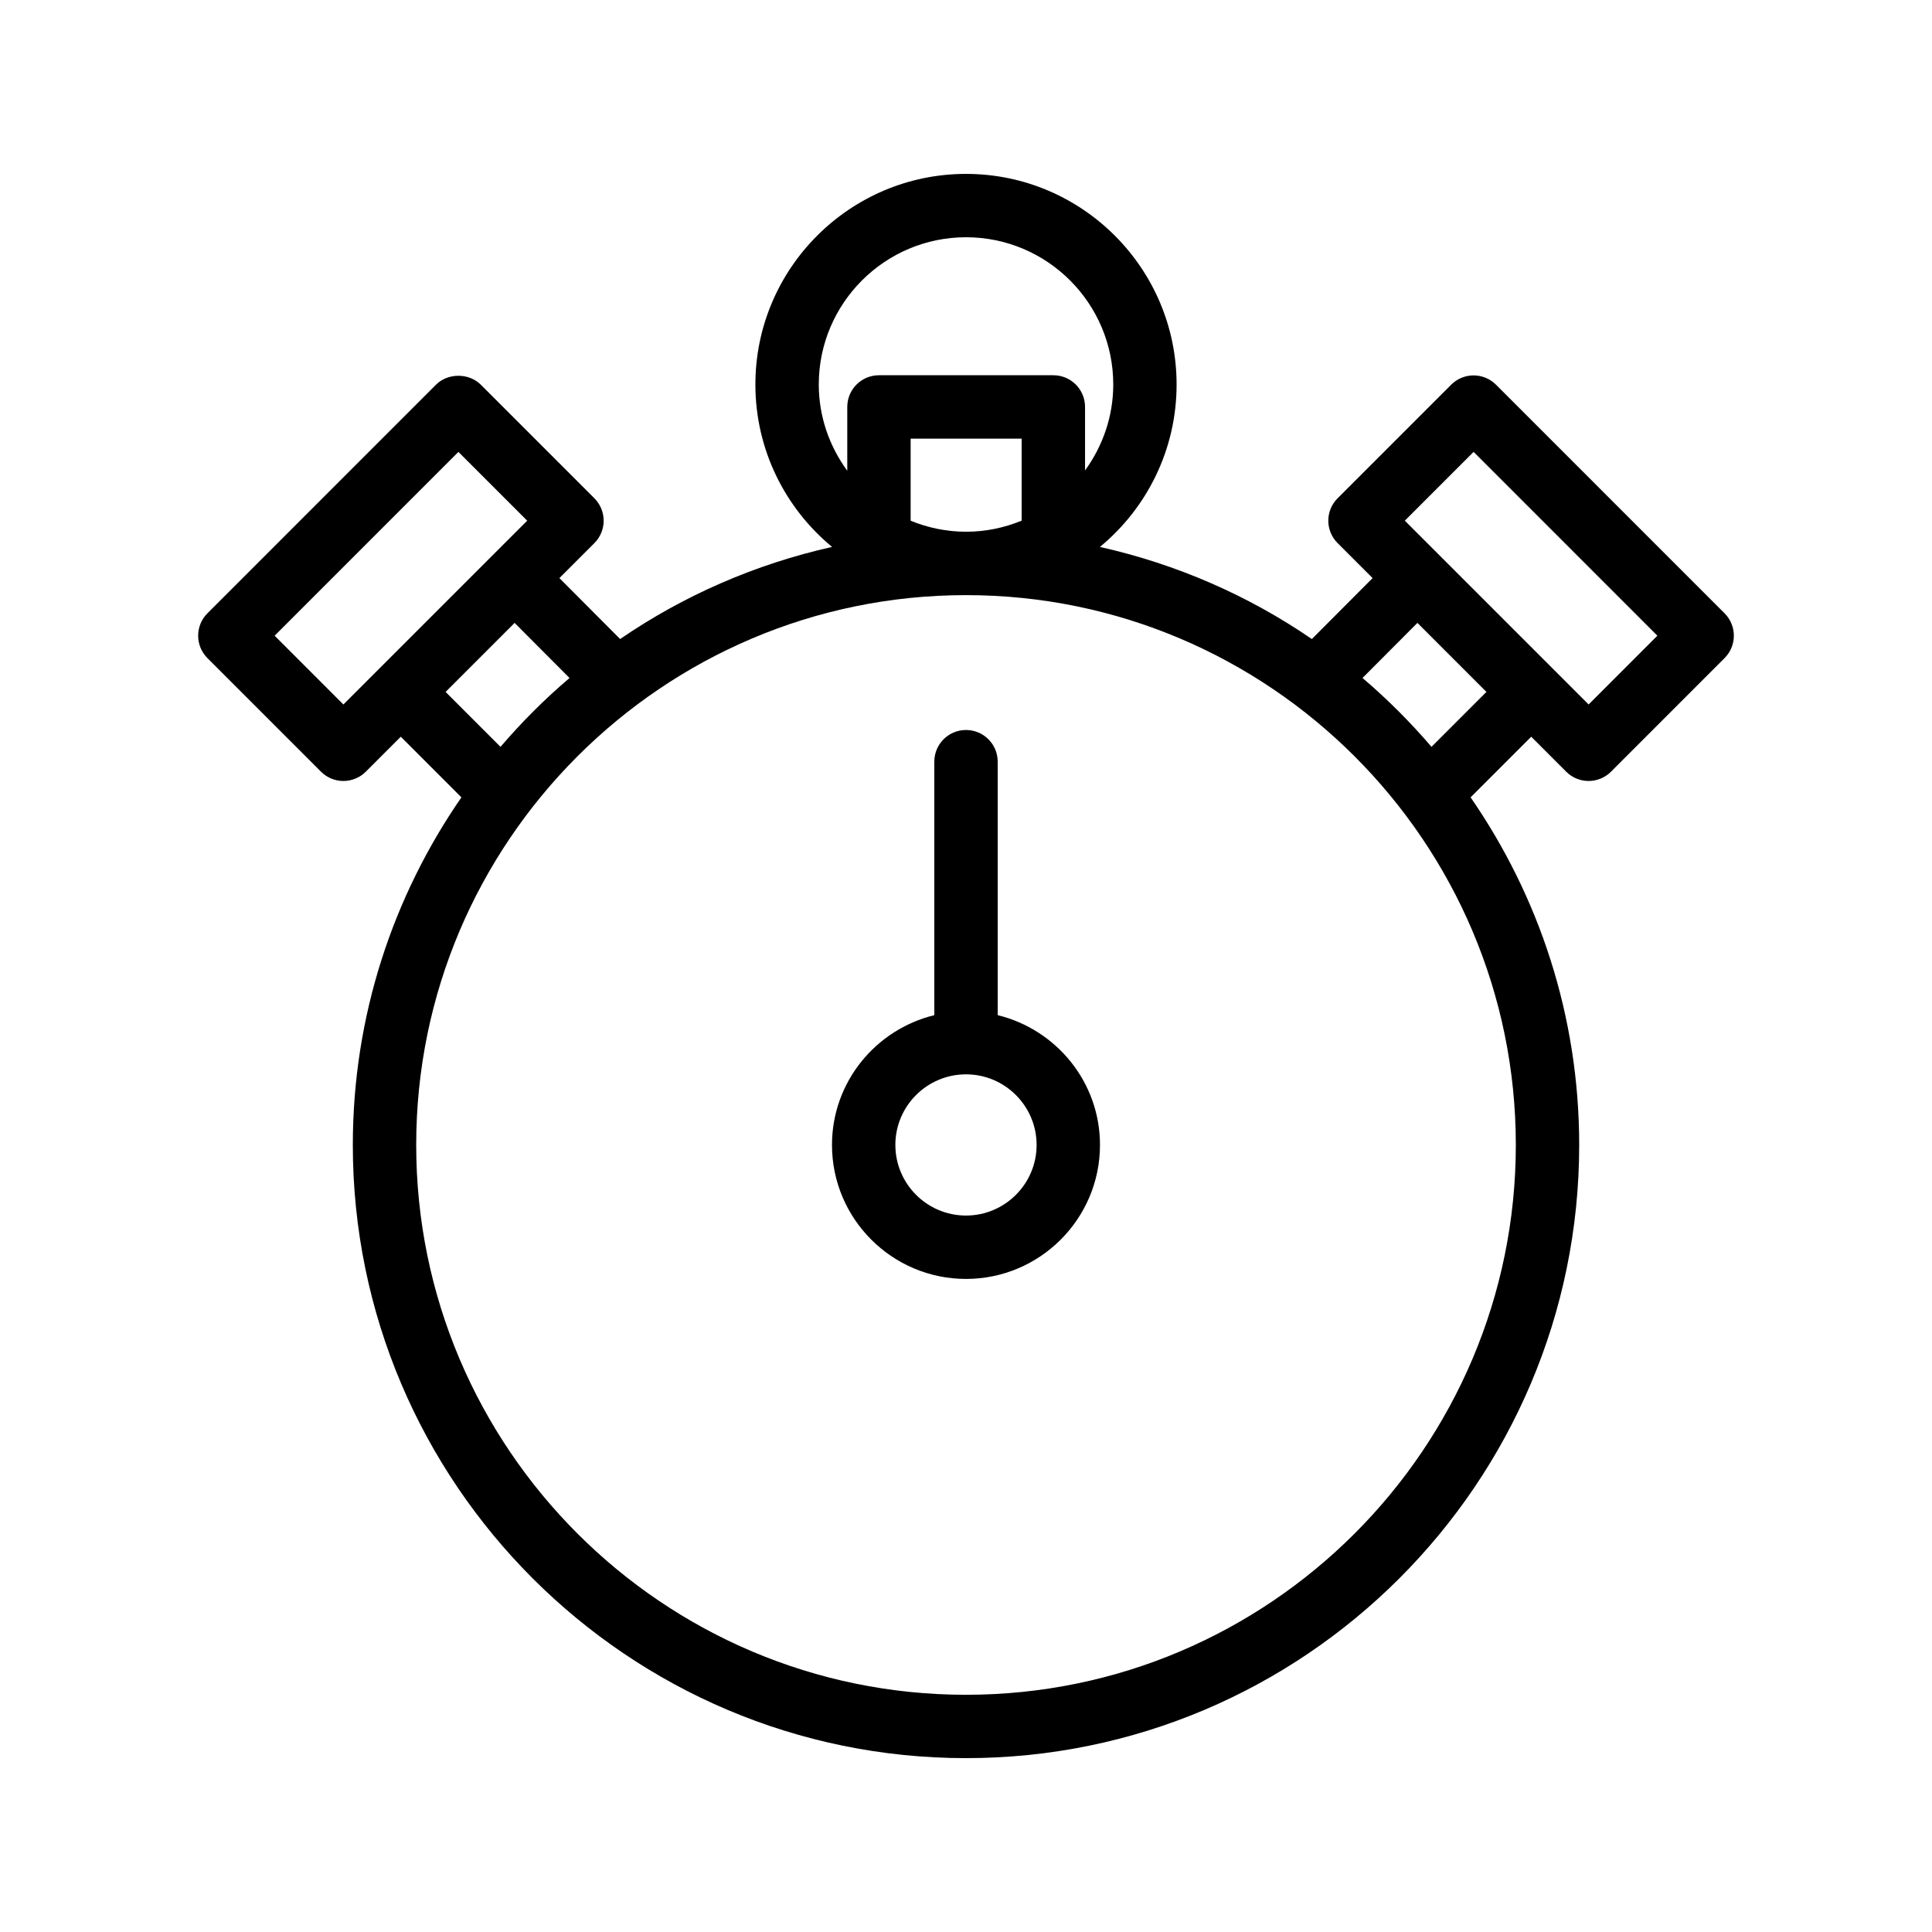 <?xml version="1.0" encoding="UTF-8"?>
<!-- Uploaded to: SVG Repo, www.svgrepo.com, Generator: SVG Repo Mixer Tools -->
<svg fill="#000000" width="800px" height="800px" version="1.1" viewBox="144 144 512 512" xmlns="http://www.w3.org/2000/svg">
 <g>
  <path d="m400 482.93c19.582 0 35.508-15.926 35.508-35.508 0-16.676-11.59-30.598-27.109-34.395v-67.172c0-4.641-3.754-8.398-8.398-8.398-4.641 0-8.398 3.754-8.398 8.398v67.172c-15.523 3.797-27.117 17.719-27.117 34.395 0 19.582 15.934 35.508 35.516 35.508zm0-54.219c10.316 0 18.711 8.398 18.711 18.711 0 10.316-8.398 18.711-18.711 18.711-10.324 0-18.719-8.398-18.719-18.711-0.004-10.312 8.395-18.711 18.719-18.711z"/>
  <path d="m301.52 276.05-30.102-30.102c-3.148-3.148-8.727-3.148-11.875 0l-60.57 60.582c-3.281 3.281-3.281 8.594 0 11.875l30.094 30.102c1.574 1.574 3.707 2.461 5.938 2.461 2.231 0 4.363-0.887 5.938-2.461l9.27-9.27 16.066 16.07c-18.109 26.207-28.777 57.922-28.777 92.117-0.004 89.598 72.895 162.5 162.5 162.5 89.602 0 162.5-72.898 162.5-162.5 0-34.195-10.672-65.91-28.777-92.117l16.062-16.07 9.27 9.27c1.574 1.574 3.707 2.461 5.938 2.461 2.231 0 4.363-0.887 5.938-2.461l30.094-30.102c3.281-3.281 3.281-8.594 0-11.875l-60.574-60.582c-1.574-1.574-3.707-2.461-5.938-2.461s-4.363 0.887-5.938 2.461l-30.102 30.102c-3.281 3.281-3.281 8.594 0 11.875l9.277 9.277-16.098 16.152c-16.738-11.48-35.738-19.836-56.164-24.41 12.402-10.246 20.32-25.734 20.32-43.039 0-30.777-25.035-55.82-55.809-55.82-30.773 0-55.816 25.043-55.816 55.816 0 17.305 7.918 32.797 20.324 43.039-20.426 4.574-39.426 12.93-56.168 24.41l-16.094-16.152 9.273-9.273c3.277-3.277 3.277-8.59-0.004-11.871zm233-12.293 48.699 48.707-18.219 18.23-48.707-48.707zm-14.891 45.316 18.285 18.293-14.551 14.555c-5.613-6.551-11.715-12.66-18.285-18.25zm-134.3-27.074v-21.758h29.422v21.738c-4.555 1.867-9.523 2.938-14.742 2.938-5.199-0.004-10.141-1.066-14.68-2.918zm14.68-75.125c21.516 0 39.016 17.508 39.016 39.023 0 8.523-2.824 16.352-7.477 22.777v-16.832c0-4.641-3.754-8.398-8.398-8.398h-46.215c-4.641 0-8.398 3.754-8.398 8.398v16.918c-4.695-6.441-7.551-14.301-7.551-22.863 0-21.516 17.504-39.023 39.023-39.023zm145.7 240.55c0 80.344-65.359 145.71-145.7 145.71s-145.71-65.363-145.71-145.71 65.371-145.71 145.71-145.71 145.7 65.371 145.7 145.71zm-269.07-105.5-14.551-14.559 18.293-18.293 14.547 14.602c-6.57 5.59-12.676 11.699-18.289 18.25zm-41.637-11.227-18.219-18.23 48.699-48.707 18.23 18.23z"/>
 </g>
</svg>